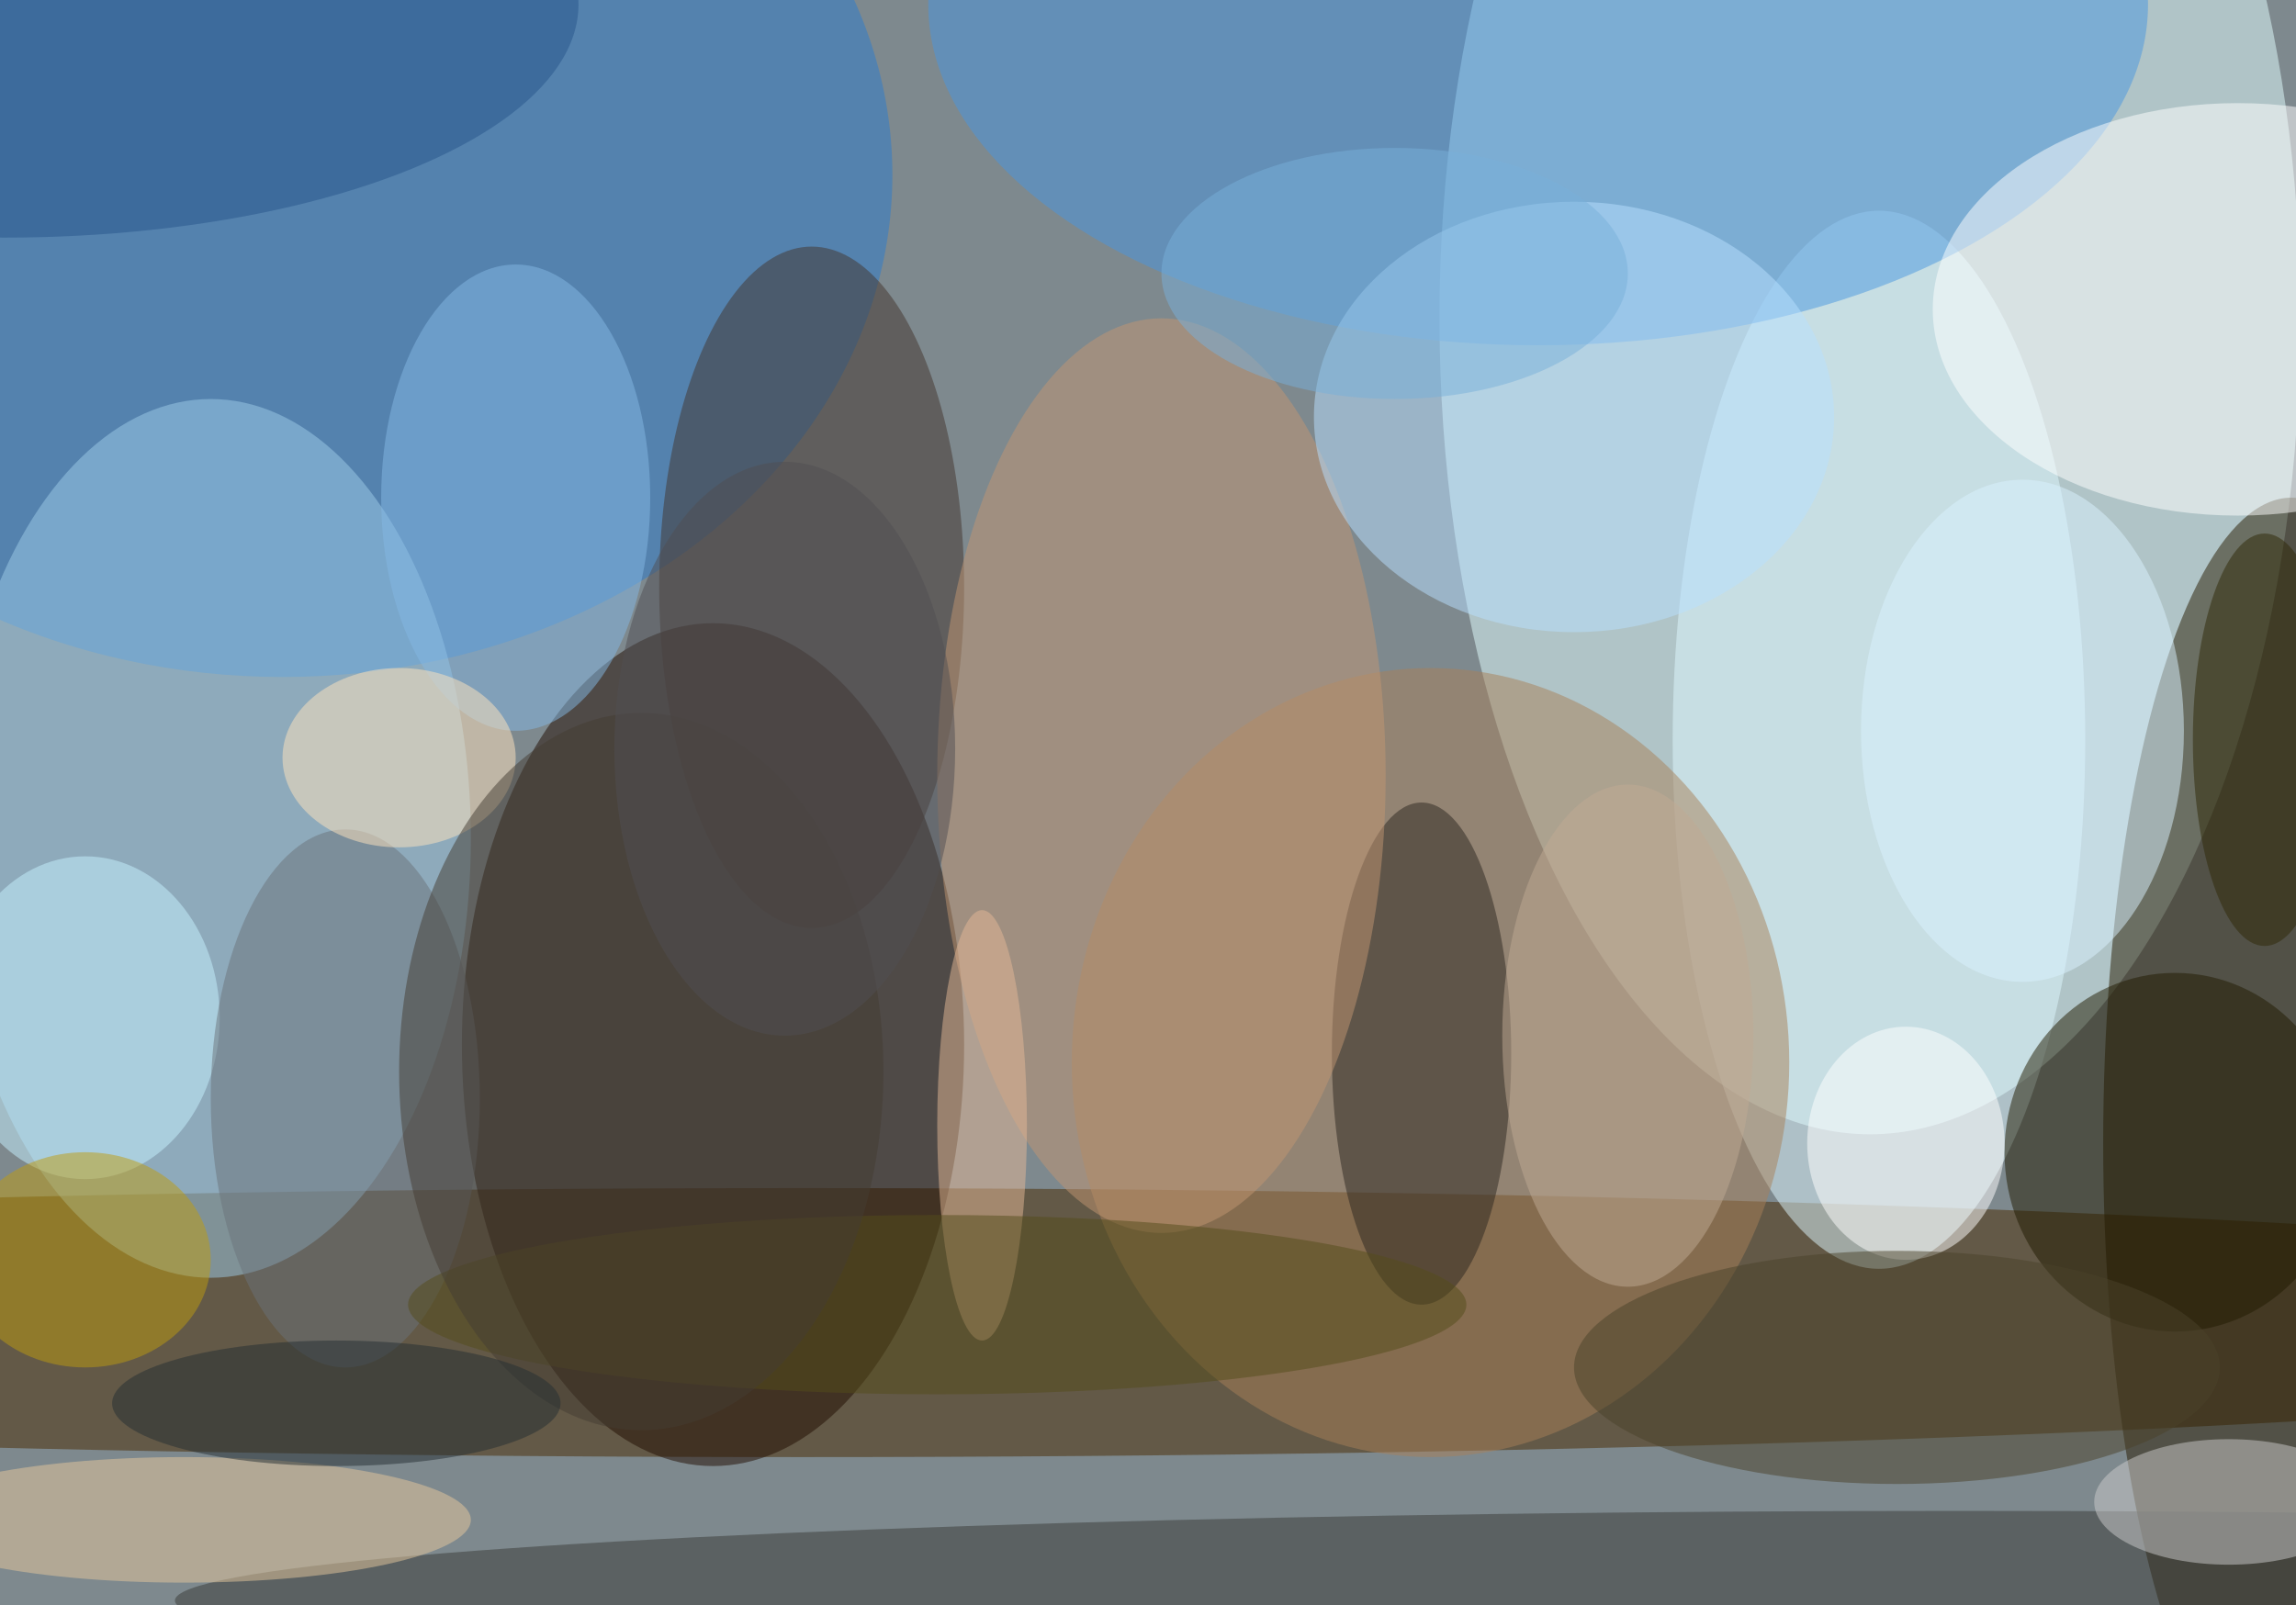 <svg xmlns="http://www.w3.org/2000/svg" width="1024" height="716"><path fill="#7e898e" d="M0 0h1024v716H0z"/><g fill-opacity=".502" transform="matrix(4 0 0 4 2 2)"><ellipse cx="208" cy="35" fill="#e2ffff" rx="48" ry="91"/><ellipse cx="89" cy="147" fill="#492b00" rx="245" ry="15"/><ellipse cx="79" cy="116" fill="#200d00" rx="28" ry="47"/><ellipse cx="255" cy="127" fill="#271b00" rx="21" ry="72"/><ellipse cx="31" cy="19" fill="#2b7ccd" rx="68" ry="56"/><ellipse cx="23" cy="93" fill="#9ecce8" rx="29" ry="49"/><ellipse cx="209" cy="82" fill="#def7ff" rx="23" ry="59"/><ellipse cx="171" fill="#4895e0" rx="68" ry="38"/><ellipse cx="90" cy="65" fill="#43352d" rx="17" ry="38"/><ellipse cx="159" cy="118" fill="#a78058" rx="40" ry="44"/><ellipse cx="249" cy="34" fill="#fff" rx="34" ry="23"/><ellipse cx="218" cy="178" fill="#383b37" rx="199" ry="10"/><ellipse cx="242" cy="128" fill="#211a00" rx="19" ry="20"/><ellipse cx="158" cy="117" fill="#2d2720" rx="10" ry="28"/><ellipse cx="129" cy="86" fill="#c29573" rx="25" ry="51"/><ellipse cx="175" cy="46" fill="#b8e0ff" rx="29" ry="24"/><ellipse cx="248" cy="167" fill="#cbcccc" rx="15" ry="7"/><ellipse cx="9" cy="113" fill="#c5f2ff" rx="15" ry="18"/><ellipse cx="38" cy="122" fill="#6a737a" rx="15" ry="30"/><ellipse cx="225" cy="81" fill="#daf2ff" rx="18" ry="28"/><ellipse cx="57" cy="55" fill="#83b8e3" rx="15" ry="26"/><ellipse cx="20" cy="169" fill="#e6c89b" rx="32" ry="7"/><ellipse cx="212" cy="127" fill="#fff" rx="11" ry="13"/><ellipse cx="44" cy="84" fill="#ffe3bd" rx="13" ry="10"/><ellipse fill="#265589" rx="64" ry="26"/><ellipse cx="9" cy="140" fill="#bd9c10" rx="14" ry="12"/><ellipse cx="211" cy="152" fill="#4a422b" rx="36" ry="13"/><ellipse cx="109" cy="125" fill="#e3b795" rx="5" ry="24"/><ellipse cx="181" cy="115" fill="#c0a994" rx="14" ry="28"/><ellipse cx="104" cy="145" fill="#544d1a" rx="59" ry="10"/><ellipse cx="252" cy="82" fill="#2e2907" rx="8" ry="23"/><ellipse cx="71" cy="119" fill="#443d33" rx="27" ry="40"/><ellipse cx="37" cy="156" fill="#242e33" rx="25" ry="7"/><ellipse cx="87" cy="83" fill="#514e52" rx="19" ry="32"/><ellipse cx="155" cy="30" fill="#79afda" rx="26" ry="14"/></g></svg>